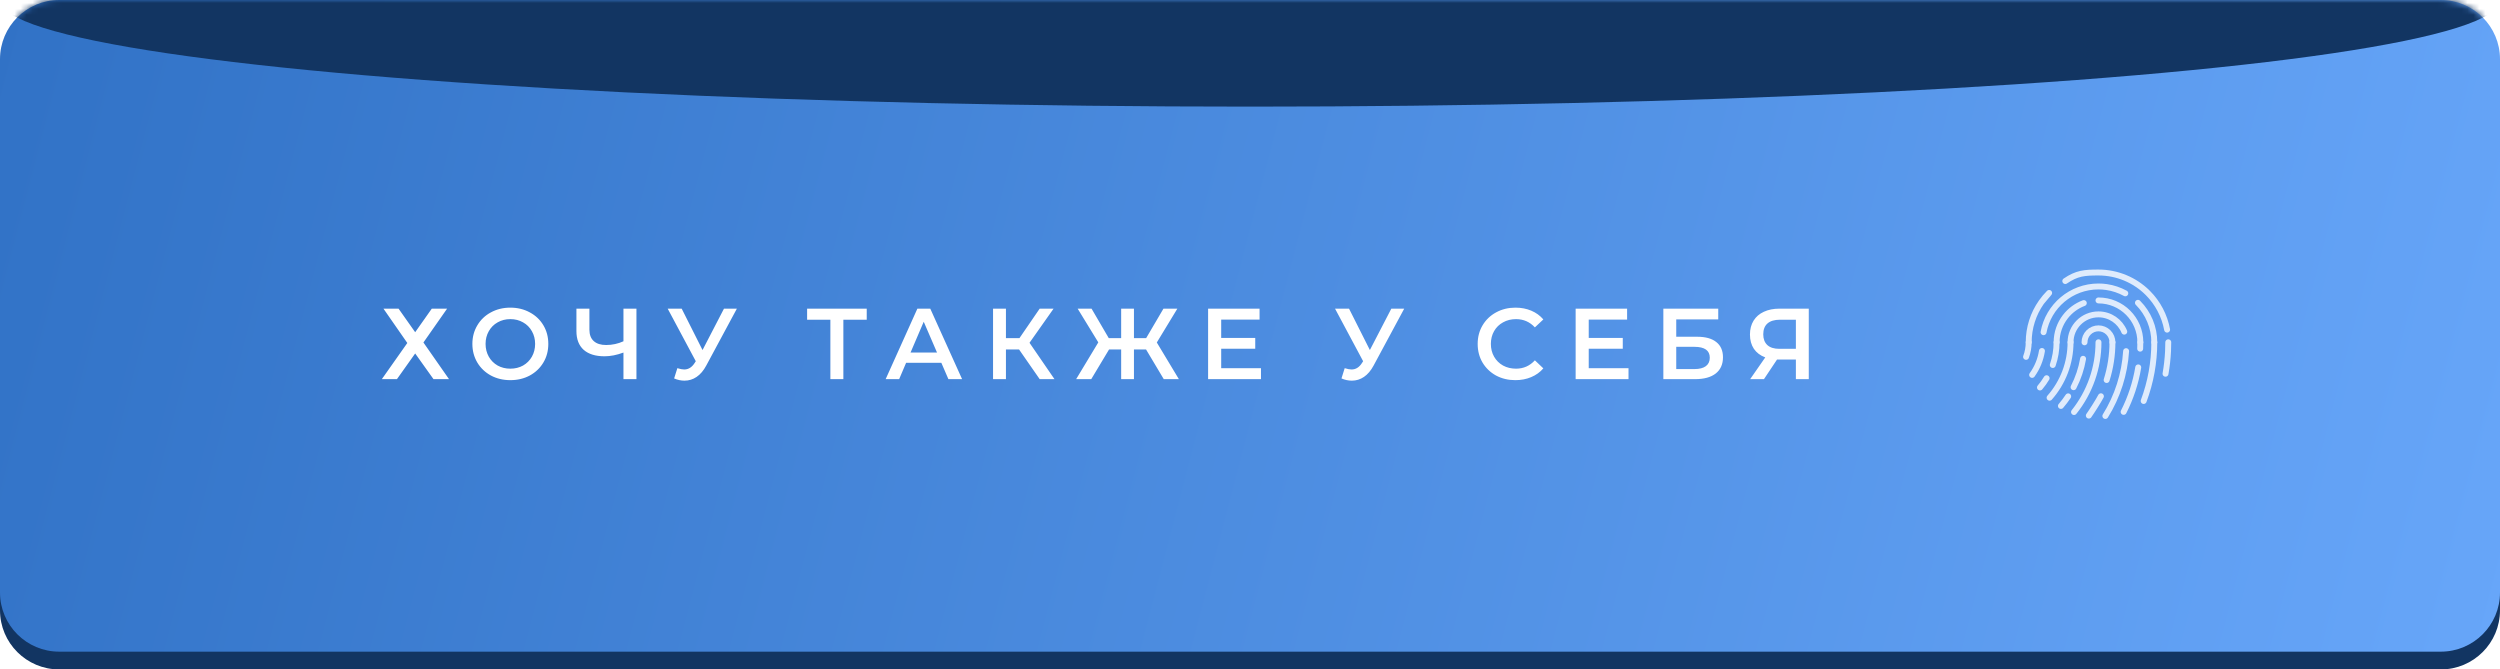 <?xml version="1.0" encoding="UTF-8"?> <svg xmlns="http://www.w3.org/2000/svg" width="422" height="113" viewBox="0 0 422 113" fill="none"><path d="M1.05967e-06 12.992C5.42211e-07 7.469 4.477 3 10 3H412C417.523 3 422 7.469 422 12.992C422 23.124 422 39.861 422 58C422 76.139 422 92.876 422 103.008C422 108.531 417.523 113 412 113H10C4.477 113 5.42211e-07 108.531 1.05967e-06 103.008C2.00905e-06 92.876 3.25289e-06 76.139 3.25289e-06 58C3.25289e-06 39.861 2.00905e-06 23.124 1.05967e-06 12.992Z" fill="#123562"></path><path d="M8.72778e-07 9.989C4.48061e-07 4.466 4.477 0 10 0H412C417.523 0 422 4.469 422 9.992C422 20.124 422 36.861 422 55C422 73.139 422 89.876 422 100.008C422 105.531 417.523 110 412 110H10C4.477 110 4.328e-07 105.528 8.48437e-07 100.005C1.62077e-06 89.742 2.64124e-06 72.733 2.64124e-06 54.5C2.64124e-06 36.458 1.64203e-06 19.992 8.72778e-07 9.989Z" fill="url(#paint0_linear_4559_324)"></path><mask id="mask0_4559_324" style="mask-type:alpha" maskUnits="userSpaceOnUse" x="0" y="0" width="422" height="110"><path d="M1.05967e-06 9.992C5.42211e-07 4.469 4.477 0 10 0H412C417.523 0 422 4.469 422 9.992C422 20.124 422 36.861 422 55C422 73.139 422 89.876 422 100.008C422 105.531 417.523 110 412 110H10C4.477 110 5.42211e-07 105.531 1.05967e-06 100.008C2.00905e-06 89.876 3.25289e-06 73.139 3.25289e-06 55C3.25289e-06 36.861 2.00905e-06 20.124 1.05967e-06 9.992Z" fill="url(#paint1_linear_4559_324)"></path></mask><g mask="url(#mask0_4559_324)"><g filter="url(#filter0_f_4559_324)"><ellipse cx="211" rx="211" ry="18" fill="#123562"></ellipse></g></g><path d="M67.276 52.1L70.082 56.078L72.886 52.1H75.471L71.475 57.812L75.793 64H73.175L70.082 59.665L67.004 64H64.454L68.755 57.897L64.727 52.1H67.276ZM86.146 64.17C84.934 64.17 83.84 63.909 82.865 63.388C81.891 62.855 81.126 62.124 80.57 61.195C80.015 60.254 79.737 59.206 79.737 58.05C79.737 56.894 80.015 55.851 80.57 54.922C81.126 53.981 81.891 53.25 82.865 52.729C83.84 52.196 84.934 51.93 86.146 51.93C87.359 51.93 88.453 52.196 89.427 52.729C90.402 53.25 91.167 53.976 91.722 54.905C92.278 55.834 92.555 56.883 92.555 58.05C92.555 59.217 92.278 60.266 91.722 61.195C91.167 62.124 90.402 62.855 89.427 63.388C88.453 63.909 87.359 64.17 86.146 64.17ZM86.146 62.232C86.94 62.232 87.654 62.056 88.288 61.705C88.923 61.342 89.422 60.844 89.784 60.209C90.147 59.563 90.328 58.843 90.328 58.05C90.328 57.257 90.147 56.543 89.784 55.908C89.422 55.262 88.923 54.763 88.288 54.412C87.654 54.049 86.94 53.868 86.146 53.868C85.353 53.868 84.639 54.049 84.004 54.412C83.37 54.763 82.871 55.262 82.508 55.908C82.146 56.543 81.964 57.257 81.964 58.05C81.964 58.843 82.146 59.563 82.508 60.209C82.871 60.844 83.37 61.342 84.004 61.705C84.639 62.056 85.353 62.232 86.146 62.232ZM107.432 52.1V64H105.239V59.512C104.117 59.931 103.051 60.141 102.043 60.141C100.524 60.141 99.351 59.778 98.524 59.053C97.708 58.316 97.3 57.262 97.3 55.891V52.1H99.493V55.653C99.493 56.492 99.736 57.132 100.224 57.574C100.711 58.016 101.408 58.237 102.315 58.237C103.346 58.237 104.321 58.027 105.239 57.608V52.1H107.432ZM124.384 52.1L119.216 61.705C118.763 62.555 118.219 63.195 117.584 63.626C116.961 64.045 116.281 64.255 115.544 64.255C114.955 64.255 114.371 64.13 113.793 63.881L114.337 62.147C114.802 62.294 115.187 62.368 115.493 62.368C116.207 62.368 116.796 62 117.261 61.263L117.448 60.974L112.705 52.1H115.068L118.587 59.087L122.208 52.1H124.384ZM146.304 53.97H142.36V64H140.167V53.97H136.24V52.1H146.304V53.97ZM158.9 61.246H152.95L151.777 64H149.499L154.854 52.1H157.03L162.402 64H160.09L158.9 61.246ZM158.169 59.512L155.925 54.31L153.698 59.512H158.169ZM172.013 58.985H169.803V64H167.627V52.1H169.803V57.081H172.081L175.498 52.1H177.844L173.781 57.863L177.997 64H175.498L172.013 58.985ZM193.451 58.985H191.411V64H189.252V58.985H187.212L184.203 64H181.653L185.393 57.795L181.908 52.1H184.254L187.161 57.081H189.252V52.1H191.411V57.081H193.468L196.392 52.1H198.738L195.27 57.812L198.993 64H196.443L193.451 58.985ZM212.853 62.147V64H203.928V52.1H212.615V53.953H206.138V57.047H211.884V58.866H206.138V62.147H212.853ZM237.032 52.1L231.864 61.705C231.411 62.555 230.867 63.195 230.232 63.626C229.609 64.045 228.929 64.255 228.192 64.255C227.603 64.255 227.019 64.13 226.441 63.881L226.985 62.147C227.45 62.294 227.835 62.368 228.141 62.368C228.855 62.368 229.444 62 229.909 61.263L230.096 60.974L225.353 52.1H227.716L231.235 59.087L234.856 52.1H237.032ZM255.79 64.17C254.589 64.17 253.501 63.909 252.526 63.388C251.563 62.855 250.804 62.124 250.248 61.195C249.704 60.266 249.432 59.217 249.432 58.05C249.432 56.883 249.71 55.834 250.265 54.905C250.821 53.976 251.58 53.25 252.543 52.729C253.518 52.196 254.606 51.93 255.807 51.93C256.782 51.93 257.672 52.1 258.476 52.44C259.281 52.78 259.961 53.273 260.516 53.919L259.088 55.262C258.227 54.333 257.167 53.868 255.909 53.868C255.093 53.868 254.362 54.049 253.716 54.412C253.07 54.763 252.566 55.256 252.203 55.891C251.841 56.526 251.659 57.245 251.659 58.05C251.659 58.855 251.841 59.574 252.203 60.209C252.566 60.844 253.07 61.342 253.716 61.705C254.362 62.056 255.093 62.232 255.909 62.232C257.167 62.232 258.227 61.762 259.088 60.821L260.516 62.181C259.961 62.827 259.275 63.32 258.459 63.66C257.655 64 256.765 64.17 255.79 64.17ZM274.893 62.147V64H265.968V52.1H274.655V53.953H268.178V57.047H273.924V58.866H268.178V62.147H274.893ZM280.774 52.1H290.039V53.919H282.95V56.843H286.469C287.897 56.843 288.979 57.143 289.716 57.744C290.464 58.333 290.838 59.189 290.838 60.311C290.838 61.49 290.43 62.402 289.614 63.048C288.798 63.683 287.636 64 286.129 64H280.774V52.1ZM286.01 62.3C286.86 62.3 287.506 62.136 287.948 61.807C288.39 61.478 288.611 61.002 288.611 60.379C288.611 59.155 287.744 58.543 286.01 58.543H282.95V62.3H286.01ZM305.321 52.1V64H303.145V60.685H300.204H299.966L297.756 64H295.427L297.977 60.328C297.15 60.022 296.51 59.54 296.056 58.883C295.614 58.214 295.393 57.41 295.393 56.469C295.393 55.562 295.597 54.78 296.005 54.123C296.413 53.466 296.991 52.967 297.739 52.627C298.487 52.276 299.366 52.1 300.374 52.1H305.321ZM300.442 53.97C299.536 53.97 298.839 54.18 298.351 54.599C297.875 55.018 297.637 55.63 297.637 56.435C297.637 57.217 297.87 57.823 298.334 58.254C298.799 58.673 299.473 58.883 300.357 58.883H303.145V53.97H300.442Z" fill="white"></path><g opacity="0.8"><path d="M351.867 57.781C351.867 57.156 352.115 56.557 352.557 56.115C352.999 55.673 353.598 55.425 354.223 55.425C354.848 55.425 355.447 55.673 355.889 56.115C356.331 56.557 356.579 57.156 356.579 57.781" stroke="white" stroke-linecap="round" stroke-linejoin="round"></path><path d="M349.508 57.778C349.508 55.176 351.617 53.066 354.219 53.066C356.185 53.066 357.869 54.27 358.576 55.98" stroke="white" stroke-linecap="round" stroke-linejoin="round"></path><path d="M347.156 57.781C347.156 56.16 347.702 54.667 348.62 53.474C349.418 52.437 350.499 51.627 351.746 51.16M354.224 50.714C358.127 50.714 361.291 53.878 361.291 57.781" stroke="white" stroke-linecap="round" stroke-linejoin="round"></path><path d="M344.953 56.076C345.755 51.684 349.6 48.355 354.223 48.355C354.683 48.355 355.139 48.389 355.589 48.455C356.7 48.618 357.771 48.978 358.751 49.514M360.886 51.115C362.653 52.883 363.646 55.279 363.646 57.779" stroke="white" stroke-linecap="round" stroke-linejoin="round"></path><path d="M342.445 57.779C342.445 55.338 343.203 52.975 344.588 51.005M344.588 51.005C344.976 50.454 345.412 49.933 345.895 49.45L344.588 51.005ZM348.62 47.438C350.563 46.112 351.838 46 354.224 46C357.348 46 360.344 47.241 362.553 49.45C364.252 51.149 365.378 53.313 365.808 55.643" stroke="white" stroke-linecap="round" stroke-linejoin="round"></path><path d="M342.442 57.777C342.442 58.617 342.292 59.45 342 60.237" stroke="white" stroke-linecap="round" stroke-linejoin="round"></path><path d="M344.681 59.245C344.453 60.695 343.888 62.079 343.023 63.282" stroke="white" stroke-linecap="round" stroke-linejoin="round"></path><path d="M347.15 57.777C347.15 59.093 346.929 60.388 346.508 61.613M345.467 63.844C345.138 64.392 344.763 64.916 344.344 65.408" stroke="white" stroke-linecap="round" stroke-linejoin="round"></path><path d="M349.508 57.777C349.508 57.777 349.508 57.777 349.508 57.777C349.508 61.223 348.25 64.55 345.969 67.133" stroke="white" stroke-linecap="round" stroke-linejoin="round"></path><path d="M351.626 60.566C351.339 62.239 350.796 63.855 350.018 65.359M349.108 66.904C348.735 67.466 348.326 68.007 347.883 68.523" stroke="white" stroke-linecap="round" stroke-linejoin="round"></path><path d="M354.224 57.777C354.224 57.777 354.224 57.777 354.224 57.777C354.224 62.057 352.767 66.209 350.094 69.551" stroke="white" stroke-linecap="round" stroke-linejoin="round"></path><path d="M356.58 57.777C356.58 59.951 356.245 62.098 355.6 64.146M354.635 66.889C354.197 67.707 353.139 69.393 352.594 70.152" stroke="white" stroke-linecap="round" stroke-linejoin="round"></path><path d="M358.887 59.277C358.64 63.149 357.44 66.909 355.383 70.217" stroke="white" stroke-linecap="round" stroke-linejoin="round"></path><path d="M360.936 62.015C360.504 64.621 359.674 67.155 358.469 69.525M361.285 57.777V57.777C361.285 58.137 361.277 58.496 361.262 58.854L361.285 57.777Z" stroke="white" stroke-linecap="round" stroke-linejoin="round"></path><path d="M363.645 57.777C363.645 61.161 363.038 64.518 361.852 67.687" stroke="white" stroke-linecap="round" stroke-linejoin="round"></path><path d="M365.966 59.283C365.903 60.558 365.761 61.829 365.539 63.087M366.003 57.777C366.003 58.28 365.991 58.782 365.966 59.283L366.003 57.777Z" stroke="white" stroke-linecap="round" stroke-linejoin="round"></path></g><defs><filter id="filter0_f_4559_324" x="-80" y="-98" width="582" height="196" filterUnits="userSpaceOnUse" color-interpolation-filters="sRGB"><feFlood flood-opacity="0" result="BackgroundImageFix"></feFlood><feBlend mode="normal" in="SourceGraphic" in2="BackgroundImageFix" result="shape"></feBlend><feGaussianBlur stdDeviation="40" result="effect1_foregroundBlur_4559_324"></feGaussianBlur></filter><linearGradient id="paint0_linear_4559_324" x1="0" y1="0" x2="422" y2="110" gradientUnits="userSpaceOnUse"><stop stop-color="#3172C6"></stop><stop offset="1" stop-color="#67A6F9"></stop></linearGradient><linearGradient id="paint1_linear_4559_324" x1="427.024" y1="110" x2="-5.936" y2="3.716" gradientUnits="userSpaceOnUse"><stop stop-color="#001AFF"></stop><stop offset="0.5" stop-color="#2D42FF"></stop><stop offset="1" stop-color="#707EFF"></stop></linearGradient></defs></svg> 